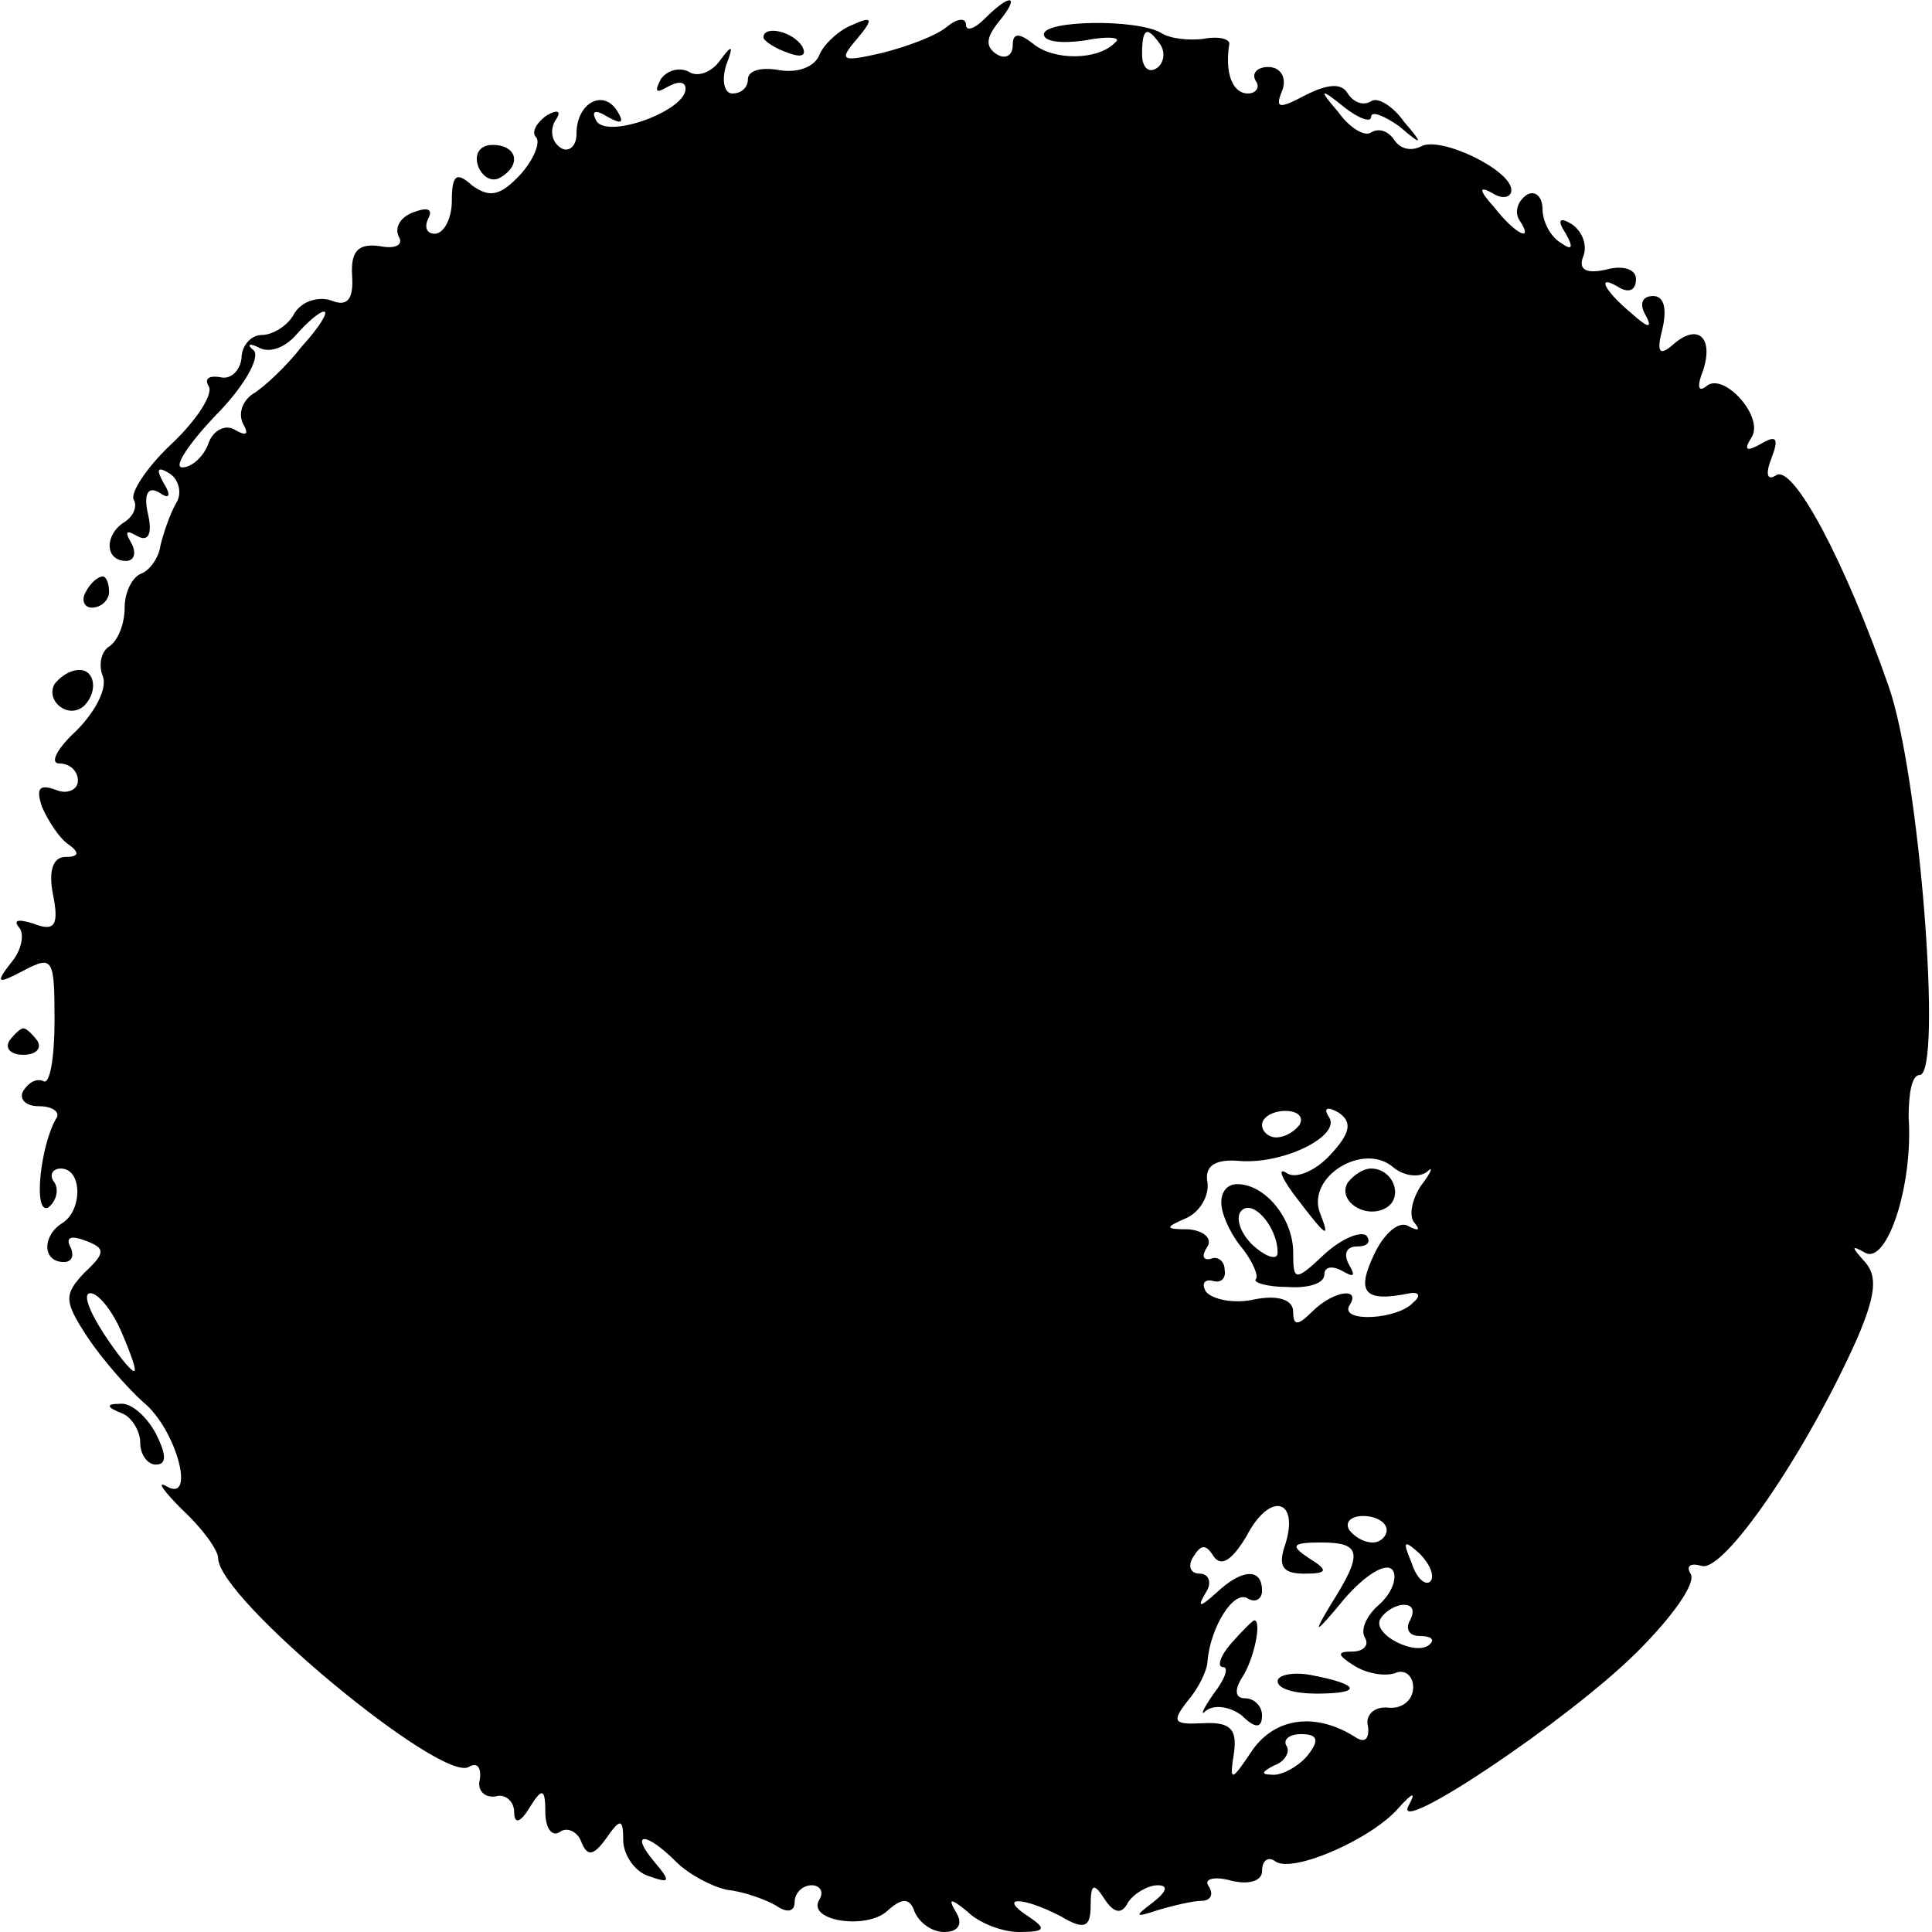 <?xml version="1.0" standalone="no"?>
<!DOCTYPE svg PUBLIC "-//W3C//DTD SVG 20010904//EN"
 "http://www.w3.org/TR/2001/REC-SVG-20010904/DTD/svg10.dtd">
<svg version="1.0" xmlns="http://www.w3.org/2000/svg"
 width="124pt" height="124pt" viewBox="0 0 124 124"
 preserveAspectRatio="xMidYMid meet">
<g transform="translate(0,124) scale(0.1,-0.1)"
fill="#000000" stroke="none">
<path d="M632 1228 c-7 -7 -12 -8 -12 -4 0 5 -6 4 -12 -1 -7 -6 -26 -13 -42
-17 -26 -6 -28 -5 -16 9 11 13 10 15 -3 9 -8 -3 -18 -12 -21 -19 -3 -8 -14
-12 -26 -10 -11 2 -20 0 -20 -6 0 -5 -4 -9 -10 -9 -5 0 -7 8 -4 18 5 13 4 14
-4 3 -5 -7 -14 -11 -20 -7 -6 3 -14 1 -18 -5 -4 -8 -3 -9 4 -5 7 4 12 4 12 -1
0 -14 -49 -32 -57 -21 -4 7 -1 8 7 3 9 -5 11 -4 6 4 -9 14 -26 5 -26 -15 0 -8
-5 -12 -10 -9 -6 4 -7 11 -4 17 5 7 2 8 -5 4 -7 -5 -10 -11 -7 -14 3 -3 -1
-14 -10 -24 -13 -14 -20 -15 -31 -7 -10 9 -13 7 -13 -10 0 -11 -5 -21 -11 -21
-5 0 -7 4 -4 10 3 6 -1 7 -9 4 -9 -3 -13 -10 -10 -16 3 -5 -2 -8 -12 -6 -14 2
-19 -3 -18 -19 1 -15 -3 -20 -13 -16 -8 3 -19 0 -24 -8 -4 -8 -14 -14 -21 -14
-7 0 -13 -7 -13 -15 -1 -8 -7 -14 -14 -12 -7 1 -10 -1 -7 -6 3 -5 -8 -22 -24
-37 -16 -15 -27 -32 -24 -36 2 -4 0 -10 -6 -14 -13 -8 -13 -25 1 -25 5 0 7 5
3 12 -4 7 -3 8 4 4 7 -4 10 1 7 14 -3 13 0 18 7 14 7 -5 8 -2 3 6 -5 9 -4 11
4 6 6 -4 8 -13 4 -19 -4 -7 -8 -19 -10 -27 -1 -8 -7 -16 -12 -18 -6 -2 -11
-12 -11 -22 0 -10 -4 -21 -10 -25 -5 -3 -7 -12 -4 -19 3 -8 -5 -23 -17 -35
-13 -12 -17 -21 -11 -21 7 0 12 -5 12 -11 0 -6 -7 -9 -14 -6 -11 4 -13 1 -9
-11 4 -9 11 -20 17 -24 7 -5 7 -8 -2 -8 -8 0 -11 -9 -8 -24 4 -20 1 -24 -12
-19 -9 3 -14 3 -10 -2 4 -4 2 -15 -5 -23 -10 -13 -9 -14 8 -5 19 10 20 8 20
-32 0 -24 -3 -41 -7 -39 -4 2 -9 0 -13 -6 -3 -5 1 -10 10 -10 9 0 14 -4 11 -8
-10 -17 -15 -62 -5 -57 5 4 7 11 4 16 -4 5 -1 9 4 9 14 0 14 -27 1 -35 -13 -8
-13 -25 1 -25 5 0 7 4 4 10 -3 6 1 7 9 4 14 -5 14 -8 0 -21 -13 -14 -13 -18 2
-41 10 -15 26 -33 36 -42 21 -17 34 -65 15 -54 -7 4 -2 -3 10 -15 13 -12 23
-26 23 -31 0 -26 144 -145 161 -134 5 3 8 0 7 -8 -2 -7 3 -12 10 -11 6 2 12
-3 12 -10 0 -8 4 -7 10 3 8 13 10 12 10 -3 0 -10 4 -16 9 -13 5 4 12 0 14 -6
4 -10 8 -9 16 2 9 13 11 13 11 -1 0 -9 7 -20 16 -23 14 -5 15 -4 4 9 -16 19
-6 20 14 0 8 -8 23 -16 33 -18 10 -1 24 -6 31 -10 7 -5 12 -4 12 2 0 6 5 11
11 11 5 0 8 -4 5 -9 -9 -14 31 -20 44 -7 9 8 14 8 17 -1 3 -7 11 -13 19 -13 9
0 12 5 8 12 -6 10 -4 10 7 1 7 -7 22 -13 33 -13 17 0 18 2 6 10 -20 13 -4 13
21 0 15 -9 19 -7 19 7 0 14 2 15 9 4 6 -9 11 -10 15 -2 4 6 13 11 19 11 7 0 6
-4 -3 -11 -12 -9 -12 -10 3 -5 10 3 23 6 28 6 6 0 8 4 5 9 -4 5 3 7 14 4 12
-3 20 0 20 6 0 7 4 10 9 6 12 -7 62 15 79 35 9 10 11 10 6 1 -11 -21 103 55
147 99 22 22 38 44 34 50 -3 5 0 7 7 5 14 -5 67 72 100 146 12 28 13 40 5 49
-9 10 -9 11 0 6 14 -8 31 43 28 87 0 15 2 27 7 27 15 0 0 194 -20 250 -28 80
-61 142 -72 135 -6 -4 -7 1 -3 11 5 13 3 15 -7 9 -9 -5 -11 -4 -6 4 9 13 -18
43 -29 33 -5 -4 -6 0 -2 10 7 21 -3 31 -19 17 -9 -8 -11 -5 -7 10 3 13 1 21
-6 21 -7 0 -9 -5 -5 -12 5 -9 2 -9 -9 1 -18 15 -23 26 -7 16 6 -3 10 -1 10 6
0 6 -8 9 -19 6 -13 -3 -18 0 -15 8 3 7 0 16 -7 21 -8 5 -10 3 -4 -6 5 -9 4
-11 -3 -6 -7 4 -12 14 -12 22 0 8 -5 12 -10 9 -6 -4 -8 -11 -5 -16 10 -15 -2
-10 -16 8 -10 11 -10 14 -1 9 6 -4 12 -3 12 2 0 13 -46 35 -58 28 -6 -3 -13
-2 -17 4 -4 6 -10 8 -15 5 -4 -3 -14 3 -21 13 -13 15 -12 16 4 3 9 -7 17 -10
17 -6 0 4 8 1 18 -6 15 -13 16 -12 3 3 -7 10 -17 16 -21 13 -5 -3 -11 -1 -15
5 -4 7 -13 6 -27 -1 -17 -9 -20 -9 -15 3 3 8 -1 15 -9 15 -7 0 -11 -4 -8 -9 3
-4 0 -8 -5 -8 -10 0 -15 13 -12 32 0 3 -7 5 -17 3 -9 -1 -21 0 -27 4 -16 9
-75 8 -75 -1 0 -5 12 -6 26 -4 15 3 24 2 20 -1 -11 -12 -40 -12 -53 -1 -9 7
-13 7 -13 -1 0 -7 -5 -9 -10 -6 -8 5 -7 11 1 21 14 17 8 19 -9 2z m113 -17 c3
-5 2 -12 -3 -15 -5 -3 -9 1 -9 9 0 17 3 19 12 6z m-551 -193 c-10 -13 -25 -27
-32 -31 -7 -5 -9 -13 -6 -19 4 -7 2 -8 -5 -4 -6 4 -14 0 -17 -8 -3 -9 -11 -16
-17 -16 -6 0 4 15 21 33 18 18 29 37 25 42 -5 4 -3 5 3 2 7 -4 17 0 24 8 7 8
15 15 18 15 3 0 -3 -10 -14 -22z m640 -500 c-3 -4 -9 -8 -15 -8 -5 0 -9 4 -9
8 0 5 7 9 15 9 8 0 12 -4 9 -9z m20 -19 c-9 -10 -22 -16 -28 -12 -6 4 -4 -2 4
-13 22 -29 24 -30 17 -12 -8 23 28 45 47 29 7 -6 17 -7 22 -3 4 4 3 0 -4 -9
-6 -9 -8 -20 -4 -24 4 -5 2 -5 -4 -2 -6 4 -16 -5 -22 -18 -12 -25 -6 -31 23
-25 6 1 7 -2 2 -6 -10 -11 -47 -13 -41 -2 8 12 -10 10 -24 -4 -9 -9 -12 -9
-12 0 0 8 -10 11 -25 8 -13 -3 -27 0 -31 5 -3 5 -1 8 4 7 6 -2 9 2 8 7 0 6 -5
9 -9 7 -5 -1 -6 2 -2 8 3 5 -2 10 -12 11 -15 0 -16 1 -2 7 9 4 15 14 14 23 -2
10 4 15 19 14 29 -3 67 16 59 28 -4 6 -1 7 6 3 9 -6 8 -13 -5 -27z m-776 -114
c6 -14 10 -25 8 -25 -2 0 -11 11 -20 25 -9 14 -13 25 -8 25 5 0 14 -11 20 -25z
m747 -136 c-5 -14 -2 -19 12 -19 15 0 16 2 3 10 -12 8 -11 10 8 10 26 0 27 -7
6 -40 -12 -20 -10 -19 9 4 13 15 27 24 31 18 3 -5 -1 -15 -9 -22 -8 -7 -12
-16 -9 -21 3 -5 -1 -9 -8 -9 -10 0 -10 -2 1 -9 8 -5 19 -7 26 -5 6 3 12 -1 12
-9 0 -8 -7 -14 -16 -13 -9 1 -15 -5 -13 -12 1 -8 -2 -11 -8 -7 -25 16 -51 13
-66 -8 -14 -21 -15 -21 -12 -2 2 15 -2 20 -20 19 -19 -1 -20 1 -10 14 7 8 13
20 13 26 2 22 17 46 26 40 5 -3 9 0 9 5 0 15 -13 14 -29 -1 -11 -10 -13 -10
-7 0 4 6 2 12 -4 12 -6 0 -8 5 -4 11 5 8 8 8 13 0 5 -7 12 -2 21 13 15 29 34
24 25 -5z m65 9 c0 -4 -4 -8 -9 -8 -6 0 -12 4 -15 8 -3 5 1 9 9 9 8 0 15 -4
15 -9z m28 -33 c-3 -3 -9 2 -12 12 -6 14 -5 15 5 6 7 -7 10 -15 7 -18z m-13
-25 c-3 -5 -1 -10 6 -10 7 0 10 -2 7 -5 -8 -9 -38 6 -32 16 3 5 10 9 15 9 6 0
7 -4 4 -10z m-66 -87 c-6 -7 -17 -13 -23 -12 -7 0 -6 2 2 6 6 2 10 8 8 12 -3
4 1 8 9 8 11 0 12 -4 4 -14z"/>
<path d="M865 481 c-7 -12 12 -24 25 -16 11 7 4 25 -10 25 -5 0 -11 -4 -15 -9z"/>
<path d="M784 466 c1 -8 7 -20 14 -28 6 -8 10 -17 8 -19 -2 -2 7 -5 20 -5 13
-1 24 2 24 8 0 5 5 6 12 2 7 -4 8 -3 4 4 -4 7 -2 12 5 12 7 0 9 3 6 7 -4 3
-16 -2 -27 -12 -19 -18 -20 -17 -20 1 0 22 -18 44 -36 44 -7 0 -11 -6 -10 -14z
m36 -30 c0 -5 -7 -3 -15 4 -8 7 -12 17 -9 22 7 10 24 -9 24 -26z"/>
<path d="M790 185 c-7 -8 -9 -15 -5 -15 4 0 1 -8 -6 -17 -7 -10 -9 -15 -5 -11
5 4 15 3 23 -3 9 -9 13 -8 13 0 0 6 -5 11 -11 11 -6 0 -7 5 -2 13 8 12 13 37
8 37 -1 0 -8 -7 -15 -15z"/>
<path d="M820 161 c0 -5 11 -8 25 -8 30 0 28 6 -4 12 -11 2 -21 0 -21 -4z"/>
<path d="M490 1216 c0 -2 7 -7 16 -10 8 -3 12 -2 9 4 -6 10 -25 14 -25 6z"/>
<path d="M307 1133 c3 -7 9 -10 14 -7 14 8 11 21 -5 21 -8 0 -12 -6 -9 -14z"/>
<path d="M55 860 c-3 -5 -1 -10 4 -10 6 0 11 5 11 10 0 6 -2 10 -4 10 -3 0 -8
-4 -11 -10z"/>
<path d="M35 801 c-6 -11 9 -23 19 -14 9 9 7 23 -3 23 -6 0 -12 -4 -16 -9z"/>
<path d="M6 572 c-3 -5 1 -9 9 -9 8 0 12 4 9 9 -3 4 -7 8 -9 8 -2 0 -6 -4 -9
-8z"/>
<path d="M78 333 c6 -2 12 -11 12 -19 0 -8 5 -14 10 -14 7 0 7 6 0 20 -6 11
-16 20 -23 19 -9 0 -9 -2 1 -6z"/>
</g>
</svg>
